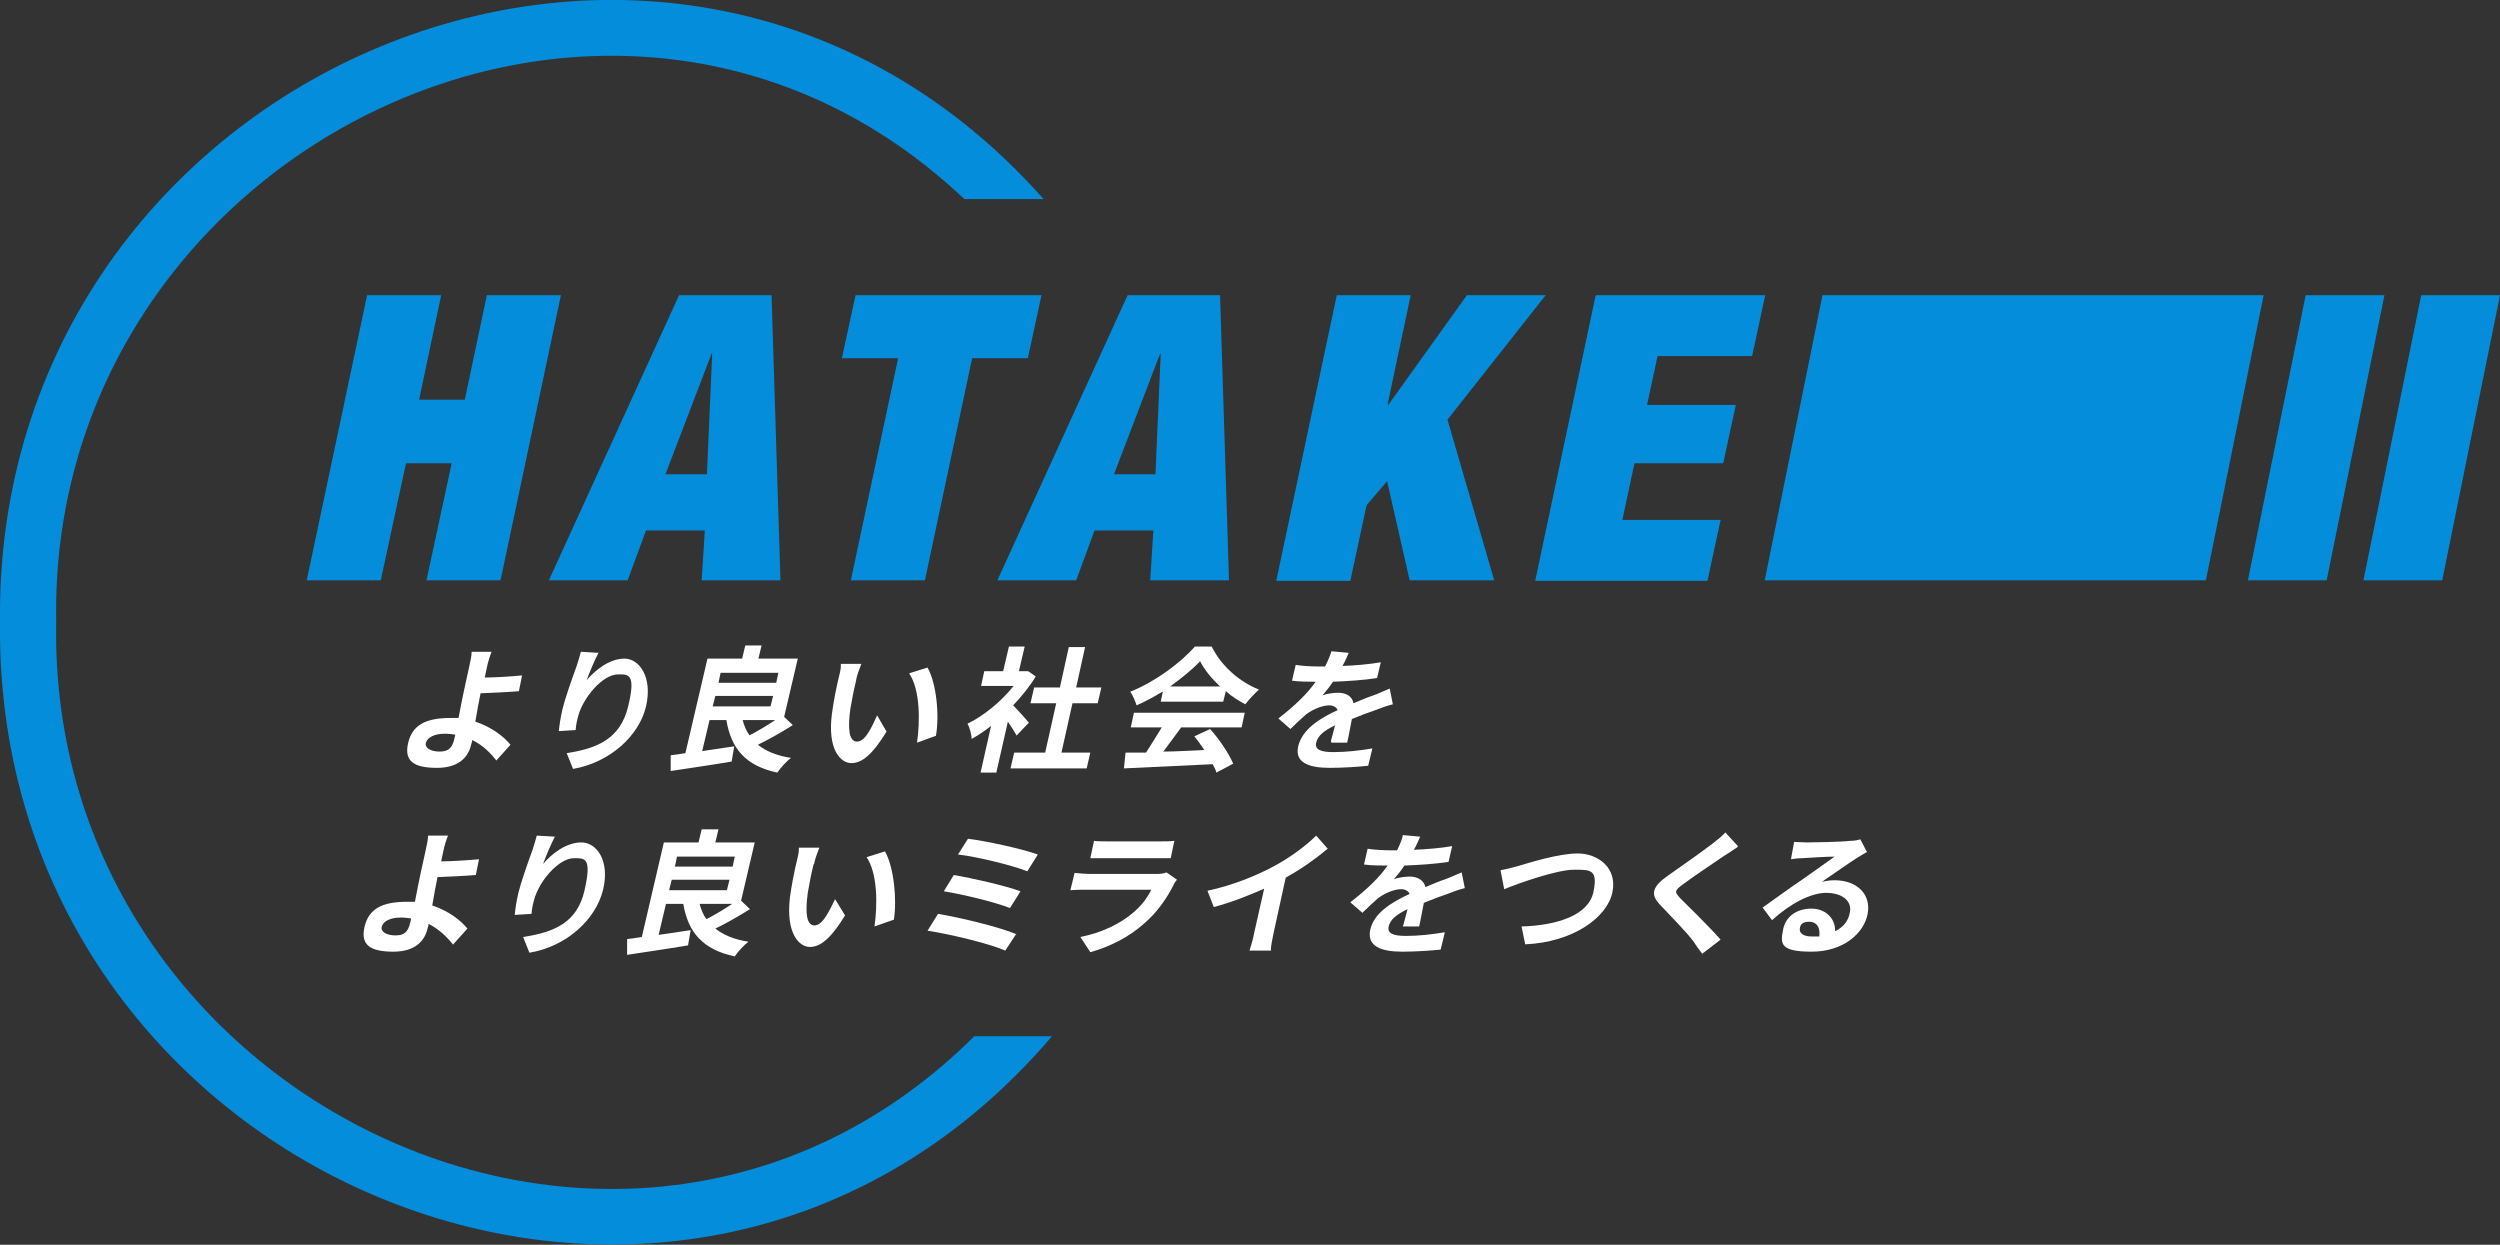 <?xml version="1.0" encoding="UTF-8"?><svg id="_レイヤー_2" xmlns="http://www.w3.org/2000/svg" viewBox="0 0 476 237"><rect x="0" y="0" width="476" height="237" fill="#333333" stroke="none"/><defs><style>.cls-1{fill:#048ddb;}.cls-1,.cls-2{stroke-width:0px;}.cls-2{fill:#fff;}</style></defs><g id="_レイヤー_1-2"><path class="cls-1" d="M69.9,56.2h14.1l-4.2,19.9h8.7l4.2-19.9h14.1l-11.5,54.3h-14.1l4.8-22.3h-8.7l-4.8,22.3h-14.1l11.5-54.3Z"/><path class="cls-1" d="M129.1,56.2h17.8l1.7,54.3h-15l.6-9.5h-11.2l-3.5,9.5h-15l24.8-54.3ZM135.7,67.3h-.2l-8.8,23h7.9l1-23Z"/><path class="cls-1" d="M170.9,68.2h-10.6l2.6-12h35.4l-2.6,12h-10.6l-9,42.3h-14.1l9-42.3Z"/><path class="cls-1" d="M214.5,56.2h17.8l1.7,54.3h-15l.6-9.5h-11.2l-3.5,9.5h-15l24.8-54.3ZM221.1,67.3h-.2l-8.8,23h7.9l1-23Z"/><path class="cls-1" d="M254.5,56.2h14.1l-4.4,20.8h.2l14.9-20.8h15l-18.7,23.7,8.9,30.6h-16.1l-4.3-18.9-3.9,4.6-3.1,14.4h-14.1l11.5-54.3Z"/><path class="cls-1" d="M304,56.2h32.1l-2.5,11.6h-18l-2,9.3h16.9l-2.4,11.1h-16.9l-2.3,10.8h18.7l-2.5,11.6h-32.8l11.5-54.3Z"/><path class="cls-2" d="M94.6,144.9c-1.1-1.4-2.6-3-4.7-4,0,.3-.1.6-.2.9-.5,2.2-2.2,4.4-6.5,4.4s-6.3-1.2-5.5-4.7,3.4-4.8,8.1-4.8,1,0,1.5,0c.4-2,.8-4.2,1.1-5.5s.7-3.1.9-4.1c.3-1.3.5-2.3.5-3h3.8c-.3.7-.7,2-.9,3l-.4,1.9c2,0,5-.2,7.1-.4l-.6,3c-2.2.2-5.2.3-7.3.4-.3,1.5-.7,3.6-1,5.4,3,1,5.3,2.7,6.7,4.4l-2.7,3ZM86.8,139.9c-.6-.1-1.3-.2-2.1-.2-2,0-3.3.7-3.6,1.7s.9,1.7,2.6,1.7,2.4-.7,2.8-2.4.1-.5.2-.9Z"/><path class="cls-2" d="M114,124.2c-.7,1.3-1.8,3.9-2.3,5.3,1.7-2,4.4-4.1,7.2-4.1s5.4,3.5,4.1,9.1-6.9,10.7-13.9,11.9l-1.2-3c5.8-.9,10.2-2.7,11.7-8.9s.1-6.1-1.9-6.1c-3,0-6.7,4.5-7.6,7.9-.2.7-.4,1.5-.5,2.7l-3.2.2c.1-1,.3-2.5.7-4.2s1.7-5.5,2.7-8.2c.3-.9.6-2,.8-2.7l3.4.2Z"/><path class="cls-2" d="M150.9,138.1c-2.1,1.3-4.5,2.7-6.6,3.7,1.5,1.2,3.6,2.1,6.3,2.5-.8.6-2,1.9-2.6,2.8-6.1-1.3-8.8-4.6-9.7-10h-3.2l-1.4,5.9c2-.3,4.1-.6,6.1-.9l-.5,2.9c-4.1.7-8.4,1.3-11.6,1.8v-3c.8-.1,1.7-.2,2.8-.4l4.2-18h6.6l.6-2.5h3.1l-.6,2.5h7.5l-2.6,11.1,1.6,1.5ZM137.2,128.1l-.4,1.9h11l.4-1.9h-11ZM135.7,134.5h11l.5-2h-11l-.5,2ZM141.4,137.1c.3,1.1.7,2.1,1.3,2.9,1.6-.8,3.4-1.9,4.9-2.9h-6.2Z"/><path class="cls-2" d="M163,129.6c-.4,1.6-.8,3.6-1.1,5.4-.5,3.7-.3,6.2,1.3,6.2s2.9-3,3.8-5l1.8,3.1c-2.7,4.4-4.7,6-6.7,6s-4.6-2.5-3.7-9.4c.3-2.3.9-5.3,1.3-6.9s.4-1.8.4-2.6h3.9c-.4,1-.9,2.4-1,3.1ZM178.2,140.1l-3.6,1.3c.6-4.1.6-10.1-1.5-13.2l3.5-1.1c1.7,3,2.3,9.1,1.6,13Z"/><path class="cls-2" d="M193.6,140.1c-.4-.7-1-1.7-1.7-2.7l-2.2,9.7h-3l2-8.9c-1.2,1-2.5,1.8-3.7,2.5,0-.8-.4-2.3-.8-2.9,3.1-1.5,6.4-4.2,8.8-7.2h-6.2l.6-2.8h3.6l1.1-4.7h3l-1.1,4.7h1.7c0-.1,1.5,1,1.5,1-1.2,2-2.7,3.8-4.3,5.5,1,1,2.6,2.8,3,3.3l-2.4,2.5ZM207.6,143.3l-.7,3h-14.5l.7-3h5.9l2.1-9.4h-4.9l.7-3h4.9l1.7-7.7h3.1l-1.7,7.7h4.8l-.7,3h-4.8l-2.1,9.4h5.5Z"/><path class="cls-2" d="M221.3,131.7c-1.6,1-3.3,1.9-4.9,2.6-.2-.7-.7-1.9-1.2-2.6,4.8-1.9,9.7-5.6,12.3-8.6h3.2c1.9,3.8,5.3,6.7,9,8.2-.9.8-1.9,1.9-2.6,2.8-1.3-.7-2.6-1.5-3.7-2.5l-.5,2h-11.9l.4-1.9ZM215.8,135.7h21.2l-.6,2.8h-11.5c-1.1,1.5-2.3,3.1-3.4,4.6,2.5,0,5.1-.2,7.8-.3-.6-.9-1.3-1.9-1.9-2.6l3-1.4c1.8,2,3.6,4.7,4.4,6.6l-3.2,1.7c-.1-.5-.4-1-.7-1.6-6.1.3-12.5.6-16.9.8l.3-3h3.9c1-1.6,2.1-3.3,3-4.8h-5.9l.6-2.8ZM232.3,130.7c-1.6-1.5-3-3.2-3.8-4.8-1.5,1.6-3.5,3.2-5.7,4.8h9.6Z"/><path class="cls-2" d="M253.4,141.1c.2-.7.5-1.9.8-3-2.1,1-3.3,2-3.6,3.3s.8,1.8,3.3,1.8,5-.3,7.4-.7l-.8,3.3c-1.7.2-4.9.4-7.3.4-4,0-6.8-1-6-4.2s4.2-5.3,7.5-6.8c-.3-.6-.9-.9-1.6-.9-1.4,0-3.2.8-4.4,1.7-.9.8-1.9,1.7-3,2.8l-2.3-2c3.2-2.5,5.5-4.7,7.1-7h-.3c-1,0-2.9,0-4.2-.2l.7-3c1.2.2,3.1.3,4.4.3h1.2c.6-1.2,1-2.2,1.2-2.9l3.3.3c-.3.6-.6,1.5-1.2,2.5,2.4-.1,5-.3,7.3-.7l-.7,3c-2.5.4-5.7.6-8.4.7-.6.9-1.3,1.8-2,2.6.7-.3,2.1-.5,3-.5,1.5,0,2.7.7,2.9,2,1.4-.6,2.6-1.1,3.8-1.5,1.1-.4,2.1-.9,3.1-1.3l.6,3c-.9.2-2.3.7-3.3,1.1-1.2.4-2.8,1-4.5,1.7-.3,1.4-.6,3.3-.9,4.5h-3Z"/><path class="cls-2" d="M86.3,179.9c-1.1-1.4-2.7-3-4.7-4,0,.3-.1.6-.2.9-.5,2.2-2.2,4.4-6.5,4.4s-6.3-1.2-5.5-4.7,3.4-4.8,8.1-4.8,1,0,1.5,0c.4-2,.8-4.2,1.1-5.5s.7-3.1.9-4.1c.3-1.3.5-2.3.5-3h3.8c-.3.7-.7,2-.9,3l-.4,1.9c2,0,5-.2,7.2-.4l-.6,3c-2.2.2-5.2.3-7.3.4-.3,1.5-.7,3.6-1,5.4,3,1,5.3,2.7,6.7,4.4l-2.7,3ZM78.4,174.9c-.6-.1-1.3-.2-2.1-.2-2,0-3.3.7-3.6,1.7s.9,1.7,2.6,1.7,2.4-.7,2.8-2.4.1-.5.2-.9Z"/><path class="cls-2" d="M105.7,159.2c-.7,1.3-1.8,3.9-2.3,5.3,1.7-2,4.4-4.1,7.3-4.1s5.5,3.5,4.1,9.1-6.9,10.7-14,11.9l-1.2-3c5.9-.9,10.3-2.7,11.7-8.9s.1-6.1-2-6.1c-3,0-6.7,4.5-7.6,7.9-.2.7-.4,1.5-.5,2.7l-3.2.2c.1-1,.3-2.5.7-4.2s1.7-5.5,2.7-8.2c.3-.9.6-2,.8-2.7l3.5.2Z"/><path class="cls-2" d="M142.8,173.1c-2.1,1.3-4.5,2.7-6.6,3.7,1.5,1.2,3.6,2.1,6.3,2.5-.8.6-2,1.9-2.6,2.8-6.1-1.3-8.9-4.6-9.8-10h-3.3l-1.4,5.9c2-.3,4.1-.6,6.1-.9l-.5,2.9c-4.1.7-8.4,1.3-11.6,1.8v-3c.8-.1,1.7-.2,2.8-.4l4.2-18h6.6l.6-2.5h3.2l-.6,2.5h7.5l-2.6,11.1,1.6,1.5ZM128.9,163.1l-.4,1.9h11l.4-1.9h-11ZM127.4,169.5h11l.5-2h-11l-.5,2ZM133.2,172.1c.3,1.1.7,2.1,1.3,2.9,1.6-.8,3.4-1.9,4.9-2.9h-6.2Z"/><path class="cls-2" d="M154.9,164.6c-.4,1.6-.8,3.6-1.1,5.4-.5,3.7-.3,6.2,1.3,6.2s2.9-3,3.9-5l1.9,3.1c-2.7,4.4-4.7,6-6.7,6s-4.6-2.5-3.8-9.4c.3-2.3.9-5.3,1.3-6.9s.4-1.8.4-2.6h3.9c-.4,1-.9,2.4-1,3.1ZM170.2,175.1l-3.7,1.3c.6-4.1.6-10.1-1.5-13.2l3.5-1.1c1.7,3,2.3,9.1,1.7,13Z"/><path class="cls-2" d="M193.5,177.8l-2.1,3.2c-3.1-1.4-10.9-3.2-14.8-3.8l2-3.2c4.2.7,11.7,2.5,15,3.9ZM194.3,169.7l-2,3.2c-2.7-1.1-8.9-2.6-12.6-3.2l1.9-3.1c3.5.6,9.7,2,12.7,3.1ZM197.6,162.7l-2,3.2c-2.7-1.1-9.6-2.8-13.2-3.2l1.9-3c3.3.4,10.3,1.9,13.3,3Z"/><path class="cls-2" d="M224.1,167.5c-.3.3-.6.8-.7,1.1-1.3,2.5-3,5-5.4,7.1-3.2,2.9-6.9,4.6-10.4,5.6l-1.9-2.9c4.1-.8,7.5-2.5,9.9-4.5,1.7-1.4,2.9-3,3.6-4.5h-12.4c-.6,0-1.9,0-3,.1l.8-3.3c1.1.1,2.1.2,2.9.2h12.7c.8,0,1.5-.1,1.9-.3l2,1.4ZM208.3,160.1c.7.1,1.8.1,2.6.1h9.9c.8,0,2.1,0,2.8-.1l-.7,3.3c-.7,0-1.9,0-2.8,0h-9.8c-.8,0-1.9,0-2.7,0l.7-3.3Z"/><path class="cls-2" d="M242.5,177.6c-.2,1.1-.6,2.7-.5,3.4h-4.1c.2-.6.7-2.2.9-3.4l1.9-8.4c-2.9,1.3-6.5,2.7-9.6,3.5l-1.2-3.1c4.7-1,9.4-2.9,12.7-4.7,3-1.6,6.1-3.9,8-5.8l2.2,2.5c-2.4,2-5.1,3.9-8,5.5l-2.3,10.5Z"/><path class="cls-2" d="M267.2,176.1c.2-.7.5-1.9.8-3-2.1,1-3.3,2-3.6,3.3s.8,1.8,3.3,1.8,5-.3,7.4-.7l-.8,3.3c-1.7.2-4.9.4-7.3.4-4,0-6.8-1-6.1-4.2s4.2-5.3,7.5-6.8c-.3-.6-.9-.9-1.6-.9-1.4,0-3.2.8-4.4,1.7-.9.8-1.9,1.7-3,2.8l-2.3-2c3.2-2.5,5.5-4.7,7.1-7h-.3c-1,0-2.9,0-4.2-.2l.7-3c1.2.2,3.1.3,4.4.3h1.2c.6-1.2,1-2.2,1.1-2.9l3.3.3c-.3.6-.6,1.5-1.2,2.5,2.4-.1,5-.3,7.3-.7l-.7,3c-2.5.4-5.7.6-8.4.7-.6.9-1.3,1.8-2,2.6.7-.3,2.1-.5,3-.5,1.5,0,2.7.7,3,2,1.4-.6,2.6-1.1,3.8-1.5,1.1-.4,2.1-.9,3.1-1.3l.6,3c-.9.2-2.3.7-3.3,1.1-1.2.4-2.8,1-4.5,1.7-.3,1.4-.6,3.3-.9,4.5h-3.1Z"/><path class="cls-2" d="M289,164.9c2.1-.6,7.7-2.4,11.4-2.4s7.6,2.6,6.6,7.4-7.5,9.5-16.6,9.9l-.7-3.4c6.9-.2,12.8-2.2,13.7-6.6s-.7-4.2-3.8-4.2-10.3,2.5-13.2,3.7l-.7-3.6c1-.2,2.3-.5,3.3-.8Z"/><path class="cls-2" d="M330.8,161.3c-.9.6-1.9,1.3-2.6,1.7-1.9,1.3-5.8,3.9-7.8,5.4-1.6,1.2-1.6,1.4-.5,2.6,1.6,1.6,5.6,5.5,7.7,7.9l-3.5,2.7c-.6-.8-1.2-1.6-1.7-2.4-1.1-1.5-4.3-4.8-6.2-6.8-2.1-2.1-1.6-3.6,1.4-5.7,2.3-1.6,6.4-4.5,8.5-6.1.9-.7,1.9-1.5,2.4-2.1l2.4,2.6Z"/><path class="cls-2" d="M355.5,162.2c-.7.4-1.4.8-2,1.2-1.6,1-4.7,3.2-6.6,4.5.9-.2,1.6-.3,2.4-.3,4.3,0,7,2.7,6.3,6.4s-4.6,7.2-10.7,7.2-5.9-1.6-5.4-4.2,2.7-4,5.4-4,4.6,1.9,4.5,4.3c1.5-.7,2.5-1.9,2.8-3.5.5-2.3-1.5-3.8-4.5-3.8s-6.9,2.1-10.3,5.2l-1.8-2.4c2.1-1.5,5.7-4.1,7.5-5.3,1.7-1.2,4.7-3.3,6.2-4.4-1.3,0-4.8.2-6.2.3-.7,0-1.5.1-2.1.2l.6-3.3c.7,0,1.6.1,2.3.1,1.3,0,6.8-.1,8.3-.3,1.1,0,1.7-.2,2-.3l1.2,2.3ZM346.4,178.2c.2-1.6-.5-2.7-1.9-2.7s-1.7.6-1.8,1.2c-.2,1,.7,1.6,2.2,1.6s1,0,1.5,0Z"/><path class="cls-1" d="M185.5,197.3C119.7,262.8,9,209.5,10.7,118.5,9,28.8,117.2-25,183.6,37.9h15.1C127.9-41.9-1.2,13.5,0,118.5c-1.2,106.2,130.3,160.9,200.3,78.8h-14.7Z"/><polygon class="cls-1" points="420 110.5 336 110.5 347 56.2 431 56.2 420 110.5"/><polygon class="cls-1" points="443 110.5 428 110.5 439 56.2 454 56.2 443 110.5"/><polygon class="cls-1" points="465 110.5 450 110.5 461 56.2 476 56.2 465 110.5"/></g></svg>
